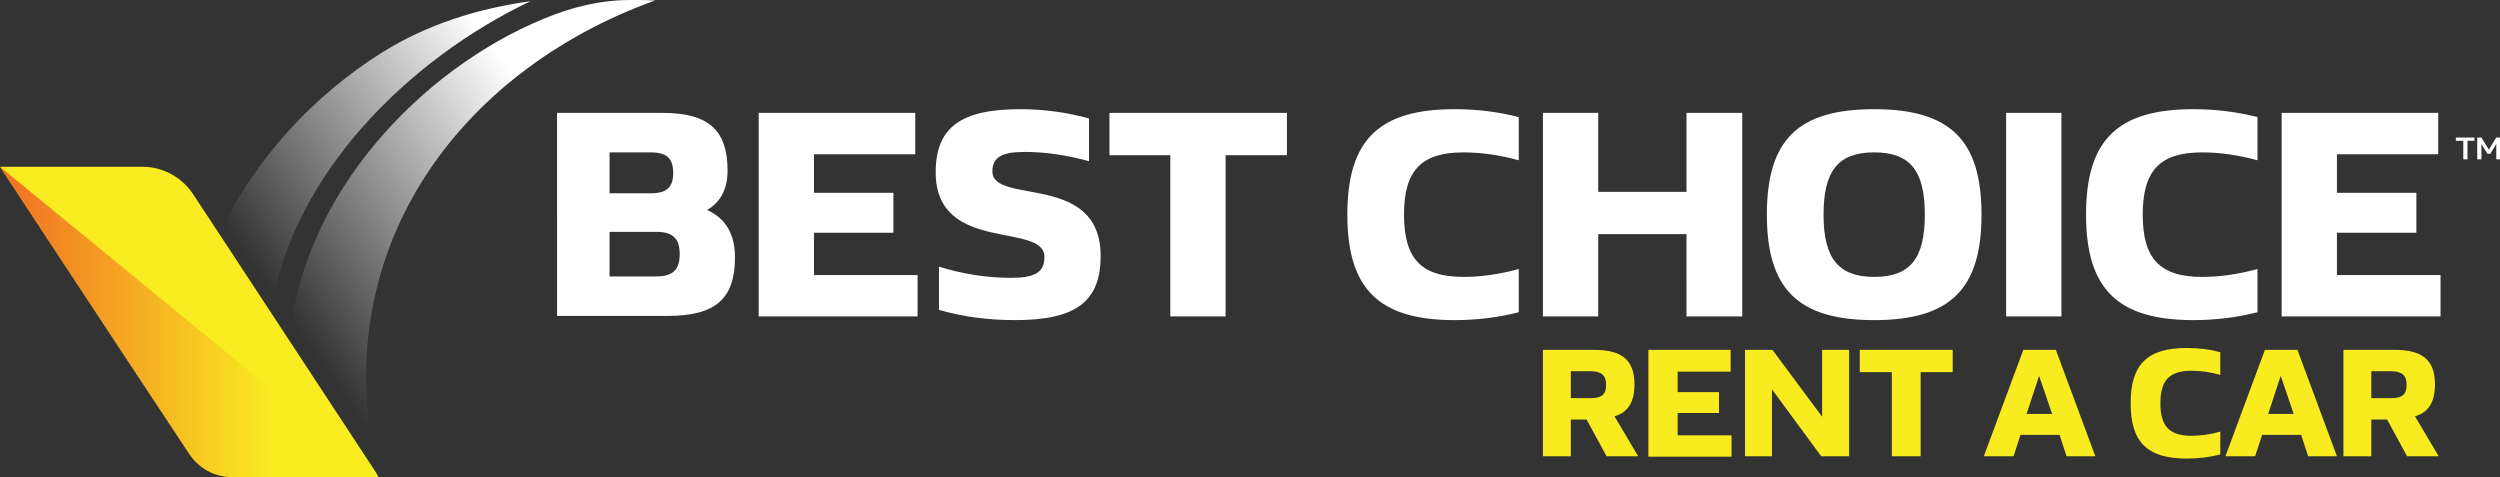 <?xml version="1.0" encoding="utf-8"?>
<!-- Generator: Adobe Illustrator 24.2.3, SVG Export Plug-In . SVG Version: 6.00 Build 0)  -->
<svg version="1.1" id="Layer_1" xmlns="http://www.w3.org/2000/svg" xmlns:xlink="http://www.w3.org/1999/xlink" x="0px" y="0px"
	 viewBox="0 0 538.1 102.7" style="enable-background:new 0 0 538.1 102.7;" xml:space="preserve">
<rect x="0" y="0" width="538.1" height="102.7" fill="#333333" stroke="none"/>
<style type="text/css">
	.st0{fill:#F9EC21;}
	.st1{opacity:0.8;fill:url(#SVGID_1_);}
	.st2{fill:url(#SVGID_2_);}
	.st3{fill:#F8EB20;}
	.st4{fill:#FFFFFF;}
</style>
<path class="st0" d="M81.5,102.7l-31.5,0c-3.7,0-7.1-1.8-9.2-4.9C30.5,82.3,0,35.9,0,35.9h30.7c4.3,0,8.4,2.2,10.8,5.8l7.9,12
	l28.9,44l2.5,3.8L81.5,102.7z"/>
<linearGradient id="SVGID_1_" gradientUnits="userSpaceOnUse" x1="4.287094e-06" y1="69.287" x2="81.46" y2="69.287">
	<stop  offset="0" style="stop-color:#EF4E24"/>
	<stop  offset="0.722" style="stop-color:#EF4E24;stop-opacity:0"/>
</linearGradient>
<path class="st1" d="M81.5,102.7H49.9c-3.7,0-7.1-1.8-9.2-4.9C30.5,82.3,0,35.9,0,35.9L81.5,102.7z"/>
<linearGradient id="SVGID_2_" gradientUnits="userSpaceOnUse" x1="60.116" y1="72.169" x2="148.257" y2="10.452">
	<stop  offset="3.645565e-02" style="stop-color:#FFFFFF;stop-opacity:0"/>
	<stop  offset="0.128" style="stop-color:#FFFFFF;stop-opacity:0.141"/>
	<stop  offset="0.683" style="stop-color:#FFFFFF"/>
</linearGradient>
<path class="st2" d="M58.2,67.7c4.4-30.3,30.1-55.1,55.9-67.4c-0.1,0-0.1,0-0.2,0c-11.3,1.6-22,5-31.5,10.9
	c-14.6,9.1-27.7,22.9-35.3,39.5l1.4,2.1L58.2,67.7z M135.8,0c-6.8,0-12.9,1.6-18.9,4.1c-26.2,10.8-52,37.7-54.6,69.4l16,24.3
	l2.5,3.8l0.7,1.1C69.6,54.4,98.5,15.4,141,0.1C139.3,0,137.5,0,135.8,0z"/>
<path class="st3" d="M332.1,75.3H343c6.2,0,8.8,2.2,8.8,7.5c0,3.7-1.4,6-4.3,6.8l5.1,8.6h-6.8l-4.3-7.9h-3.4v7.9h-6V75.3z
	 M338.1,85.7h4.2c2.5,0,3.4-0.8,3.4-2.9c0-2-1-2.9-3.4-2.9h-4.2V85.7z M354.9,75.3h17.6V80h-11.4v4.4h8.9v4.5h-8.9v4.8h11.6v4.6
	h-17.9V75.3z M375.5,75.3h6l10.7,14.4V75.3h5.8v22.9h-6l-10.6-14.4v14.4h-5.8V75.3z M407.1,80.1h-6.8v-4.8h20v4.8h-6.9v18.1h-6.2
	V80.1z M435.5,75.3h7l8.5,22.9h-6.2l-1.5-4.6h-8.4l-1.5,4.6H427L435.5,75.3z M436.2,89.1h5.5l-2.8-8.2L436.2,89.1z M470.7,74.9
	c2.6,0,5,0.3,7.2,0.9v4.9c-2.1-0.6-4.2-0.9-6.2-0.9c-4.7,0-6.7,2-6.7,7c0,4.9,1.9,7,6.7,7c2,0,4.1-0.3,6.2-0.9v4.9
	c-2.2,0.6-4.7,0.9-7.2,0.9c-8.5,0-12.1-3.5-12.1-11.9S462.2,74.9,470.7,74.9z M487.5,75.3h7l8.5,22.9h-6.2l-1.5-4.6h-8.4l-1.5,4.6
	H479L487.5,75.3z M488.2,89.1h5.5l-2.8-8.2L488.2,89.1z M504.4,75.3h10.9c6.2,0,8.8,2.2,8.8,7.5c0,3.7-1.4,6-4.3,6.8l5.1,8.6h-6.8
	l-4.3-7.9h-3.4v7.9h-6V75.3z M510.4,85.7h4.2c2.5,0,3.4-0.8,3.4-2.9c0-2-1-2.9-3.4-2.9h-4.2V85.7z"/>
<path class="st4" d="M119.8,24.3h22.8c9.9,0,14,3.7,14,12.4c0,4-1.5,6.8-4.4,8.5c4,1.8,6,5.2,6,10.2c0,8.9-4.2,12.6-14.5,12.6h-23.8
	V24.3z M131.2,41.6h8.9c3.4,0,4.8-1.3,4.8-4.4c0-3.1-1.4-4.4-4.8-4.4h-8.9V41.6z M131.2,59.5h10c3.6,0,5.1-1.4,5.1-4.8
	c0-3.4-1.5-4.8-5.1-4.8h-10V59.5z M163.3,24.3H197v8.9h-21.8v8.3h17.1v8.6h-17.1v9.1h22.3v8.9h-34.2V24.3z M219.6,23.5
	c5.1,0,10.1,0.7,14.8,2v9.2c-4.7-1.3-9.3-2-13.9-2c-4.9,0-6.9,1.2-6.9,4.2c0,7.3,23.3,0.1,23.3,18.2c0,9.8-5.3,13.8-18.4,13.8
	c-5.7,0-11.2-0.7-16.4-2.2v-9.3c5.2,1.6,10.3,2.4,15.5,2.4c5.2,0,7.2-1.2,7.2-4.5c0-7.6-23.4-0.6-23.4-18.2
	C201.4,27.5,206.7,23.5,219.6,23.5z M251.9,33.4h-13.1v-9.1H277v9.1h-13.2v34.7h-11.9V33.4z M313.1,23.5c4.9,0,9.5,0.6,13.8,1.7v9.3
	c-4-1.1-8-1.7-11.9-1.7c-9.1,0-12.8,3.9-12.8,13.4c0,9.5,3.7,13.4,12.8,13.4c3.9,0,7.9-0.6,11.9-1.7v9.3c-4.3,1.1-8.9,1.7-13.8,1.7
	c-16.3,0-23.1-6.7-23.1-22.7C290,30.1,296.8,23.5,313.1,23.5z M332.1,24.3h11.9v17h19v-17h12v43.8h-12V50.4h-19v17.7h-11.9V24.3z
	 M403.4,23.5c16.4,0,23.1,6.7,23.1,22.7c0,16-6.7,22.7-23.1,22.7c-16.4,0-23.1-6.7-23.1-22.7C380.3,30.1,387,23.5,403.4,23.5z
	 M403.4,59.6c7.7,0,10.9-3.9,10.9-13.4c0-9.5-3.2-13.4-10.9-13.4s-10.9,3.9-10.9,13.4C392.5,55.6,395.7,59.6,403.4,59.6z
	 M431.8,24.3h11.9v43.8h-11.9V24.3z M472.1,23.5c4.9,0,9.5,0.6,13.8,1.7v9.3c-4-1.1-8-1.7-11.9-1.7c-9.1,0-12.8,3.9-12.8,13.4
	c0,9.5,3.7,13.4,12.8,13.4c3.9,0,7.9-0.6,11.9-1.7v9.3c-4.3,1.1-8.9,1.7-13.8,1.7c-16.3,0-23.1-6.7-23.1-22.7
	C449,30.1,455.8,23.5,472.1,23.5z M491.1,24.3h33.7v8.9H503v8.3h17.1v8.6H503v9.1h22.3v8.9h-34.2V24.3z M530.1,30.3h-1.5v-0.7h4v0.7
	h-1.5v4h-0.9V30.3z M533.2,29.6h0.9l1.6,2.6l1.6-2.6h0.9v4.7h-0.9V31l-1.3,2.1h-0.6l-1.3-2.1v3.3h-0.9V29.6z"/>
</svg>
